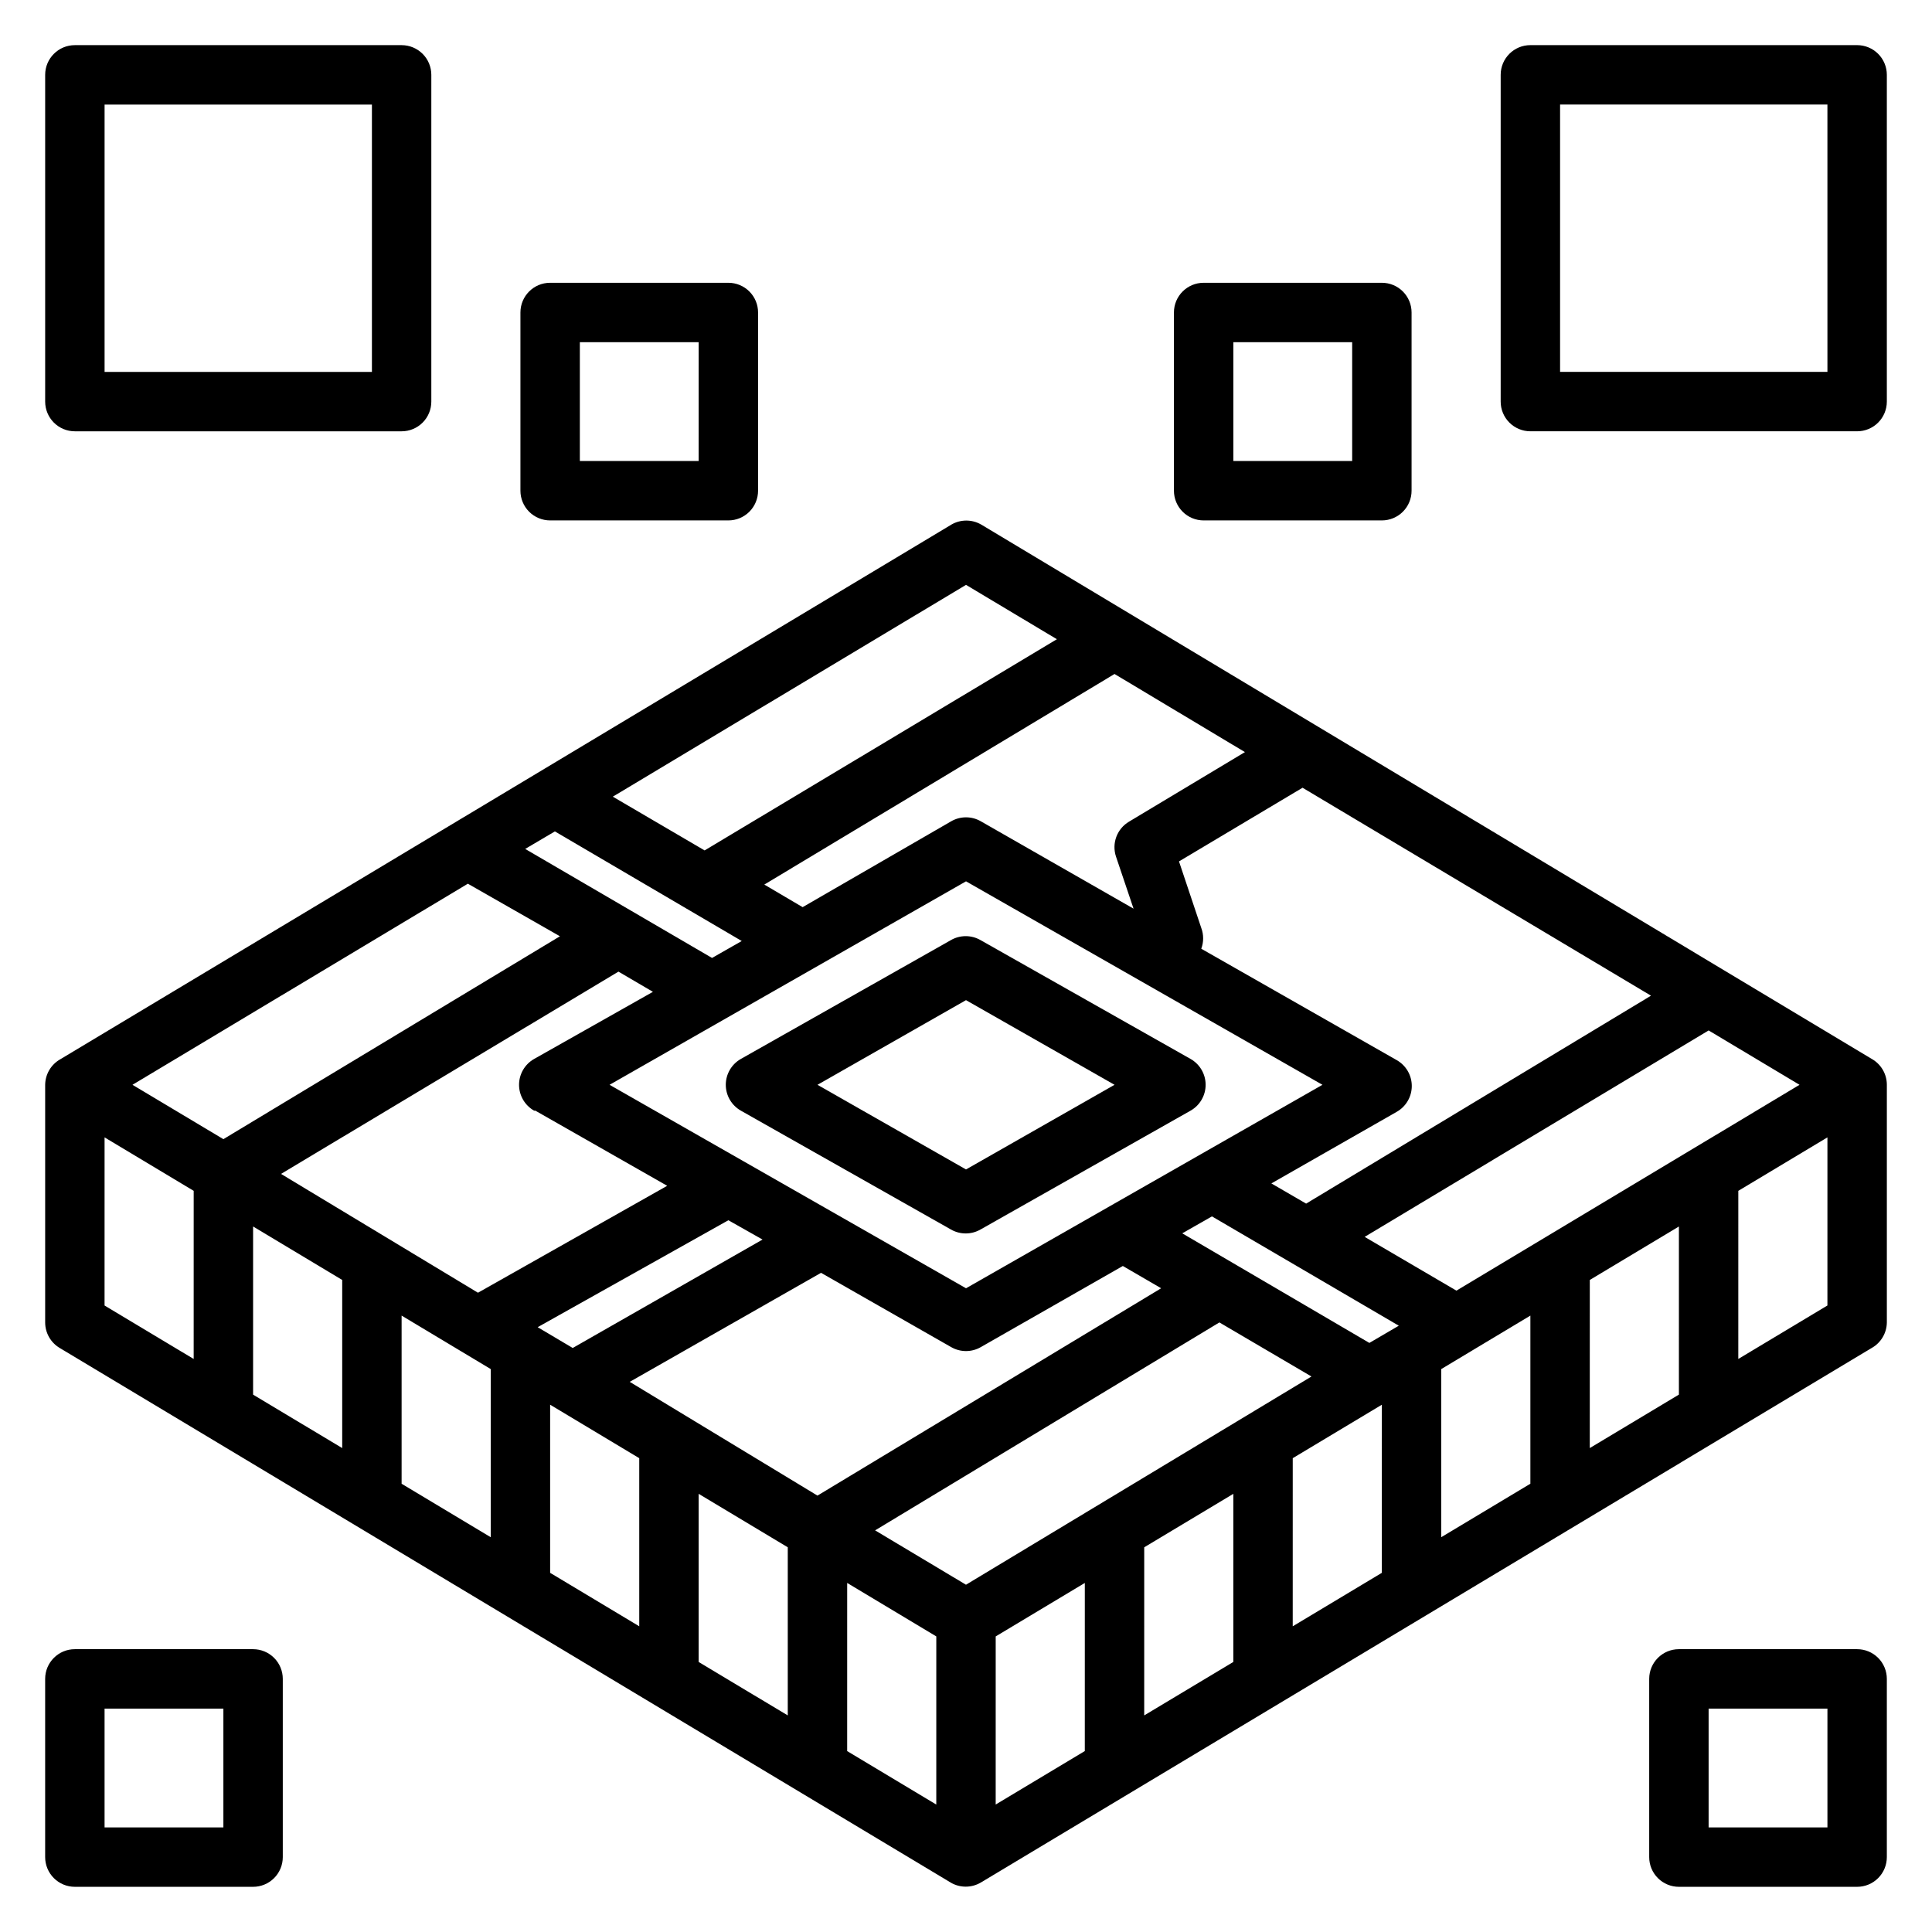 <?xml version="1.0" encoding="UTF-8"?>
<!-- Uploaded to: SVG Repo, www.svgrepo.com, Generator: SVG Repo Mixer Tools -->
<svg fill="#000000" width="800px" height="800px" version="1.1" viewBox="144 144 512 512" xmlns="http://www.w3.org/2000/svg">
 <g>
  <path d="m640.18 424.71-236.16-141.7h-0.004c-2.434-1.406-5.434-1.406-7.871 0l-236.16 141.7c-2.453 1.379-3.981 3.961-4.016 6.773v62.977-0.004c0 2.781 1.469 5.356 3.859 6.773l236.16 141.7c2.434 1.406 5.438 1.406 7.871 0l236.16-141.7c2.453-1.379 3.984-3.961 4.016-6.773v-62.973c0-2.781-1.465-5.356-3.856-6.773zm-19.289 6.773-90.922 54.551-24.324-14.25 91.16-54.707zm-39.359-23.617-91.395 55.105-9.211-5.352 33.219-18.973 0.004-0.004c2.465-1.395 3.988-4.012 3.988-6.848 0-2.836-1.523-5.449-3.988-6.848l-51.797-29.52h-0.004c0.664-1.777 0.664-3.734 0-5.512l-5.902-17.633 32.746-19.523zm-295.67 30.465 34.953 19.918-50.148 28.336-52.191-31.488 89.426-53.605 9.133 5.352-31.488 17.789c-2.465 1.398-3.992 4.016-3.992 6.852 0 2.832 1.527 5.449 3.992 6.848zm19.68-6.848 94.465-53.922 94.461 53.922-94.461 53.922zm168.38-88.168-30.699 18.422h-0.004c-3.203 1.887-4.648 5.762-3.461 9.289l4.644 13.777-40.465-23.148c-2.434-1.406-5.434-1.406-7.871 0l-39.359 22.75-10.156-5.984 92.812-55.809zm-73.918-44.32 24.086 14.406-93.359 55.969-24.328-14.246zm-108.95 65.336 49.516 29.047-7.871 4.488-49.516-28.891zm-95.727 139.81-23.617-14.168 0.004-44.555 23.617 14.168zm-16.215-72.656 88.875-53.293 24.402 13.93-89.188 53.766zm55.578 96.273-23.617-14.168v-44.559l23.617 14.168zm39.359 23.617-23.617-14.168v-44.559l23.617 14.168zm62.977-83.996 9.055 5.117-50.301 28.734-9.289-5.512zm-23.617 107.61-23.617-14.168v-44.555l23.617 14.168zm39.359 23.617-23.617-14.168v-44.559l23.617 14.168zm-41.879-88.402 50.695-28.891 34.48 19.68c2.438 1.406 5.438 1.406 7.871 0l37.629-21.492 10.156 5.902-91.082 54.949zm81.238 112.02-23.617-14.168 0.004-44.559 23.617 14.168zm7.871-58.254-24.086-14.406 91.238-55.105 24.402 14.328zm31.488 44.082-23.617 14.168 0.004-44.551 23.617-14.168zm39.359-23.617-23.617 14.168 0.004-44.551 23.617-14.168zm39.359-23.617-23.617 14.168 0.004-44.551 23.617-14.168zm-3.305-60.93-49.59-29.043 7.871-4.488 49.516 28.969zm42.668 37.316-23.617 14.168v-44.555l23.617-14.168zm39.359-23.617-23.617 14.168 0.004-44.551 23.617-14.168zm39.359-23.617-23.617 14.168 0.004-44.551 23.617-14.168z"/>
  <path d="m403.86 469.82 55.656-31.488c2.465-1.398 3.988-4.016 3.988-6.848 0-2.836-1.523-5.453-3.988-6.852l-55.656-31.488c-2.434-1.406-5.438-1.406-7.871 0l-55.656 31.488c-2.465 1.398-3.992 4.016-3.992 6.852 0 2.832 1.527 5.449 3.992 6.848l55.656 31.488c2.434 1.406 5.438 1.406 7.871 0zm-43.219-38.336 39.359-22.434 39.363 22.434-39.359 22.434z"/>
  <path d="m163.84 258.3h86.594c2.09 0 4.09-0.828 5.566-2.305 1.477-1.477 2.305-3.477 2.305-5.566v-86.594c0-2.086-0.828-4.09-2.305-5.566-1.477-1.473-3.477-2.305-5.566-2.305h-86.594c-4.348 0-7.871 3.523-7.871 7.871v86.594c0 2.09 0.832 4.09 2.305 5.566 1.477 1.477 3.481 2.305 5.566 2.305zm7.875-86.59h70.848v70.848h-70.848z"/>
  <path d="m636.16 581.05h-47.234c-4.348 0-7.871 3.523-7.871 7.871v47.234c0 2.086 0.828 4.09 2.305 5.566 1.477 1.477 3.481 2.305 5.566 2.305h47.234c2.086 0 4.09-0.828 5.566-2.305 1.477-1.477 2.305-3.481 2.305-5.566v-47.234c0-2.086-0.828-4.09-2.305-5.566-1.477-1.477-3.481-2.305-5.566-2.305zm-7.871 47.23-31.488 0.004v-31.488h31.488z"/>
  <path d="m211.07 581.05h-47.234c-4.348 0-7.871 3.523-7.871 7.871v47.234c0 2.086 0.832 4.09 2.305 5.566 1.477 1.477 3.481 2.305 5.566 2.305h47.234c2.086 0 4.09-0.828 5.566-2.305 1.477-1.477 2.305-3.481 2.305-5.566v-47.234c0-2.086-0.828-4.09-2.305-5.566-1.477-1.477-3.481-2.305-5.566-2.305zm-7.871 47.234h-31.488v-31.488h31.488z"/>
  <path d="m636.16 155.96h-86.594c-4.348 0-7.871 3.523-7.871 7.871v86.594c0 2.09 0.828 4.09 2.305 5.566 1.477 1.477 3.481 2.305 5.566 2.305h86.594c2.086 0 4.09-0.828 5.566-2.305 1.477-1.477 2.305-3.477 2.305-5.566v-86.594c0-2.086-0.828-4.09-2.305-5.566-1.477-1.473-3.481-2.305-5.566-2.305zm-7.871 86.594h-70.852v-70.848h70.848z"/>
  <path d="m462.98 218.94c-4.348 0-7.875 3.523-7.875 7.871v47.234c0 2.086 0.832 4.09 2.309 5.566 1.473 1.477 3.477 2.305 5.566 2.305h47.23c2.086 0 4.09-0.828 5.566-2.305 1.477-1.477 2.305-3.481 2.305-5.566v-47.234c0-2.086-0.828-4.09-2.305-5.566-1.477-1.477-3.481-2.305-5.566-2.305zm39.359 47.23-31.488 0.004v-31.488h31.488z"/>
  <path d="m289.79 218.94c-4.348 0-7.871 3.523-7.871 7.871v47.234c0 2.086 0.828 4.09 2.305 5.566 1.477 1.477 3.481 2.305 5.566 2.305h47.234c2.086 0 4.09-0.828 5.566-2.305 1.477-1.477 2.305-3.481 2.305-5.566v-47.234c0-2.086-0.828-4.09-2.305-5.566-1.477-1.477-3.481-2.305-5.566-2.305zm39.359 47.23-31.484 0.004v-31.488h31.488z"/>
 </g>
</svg>
